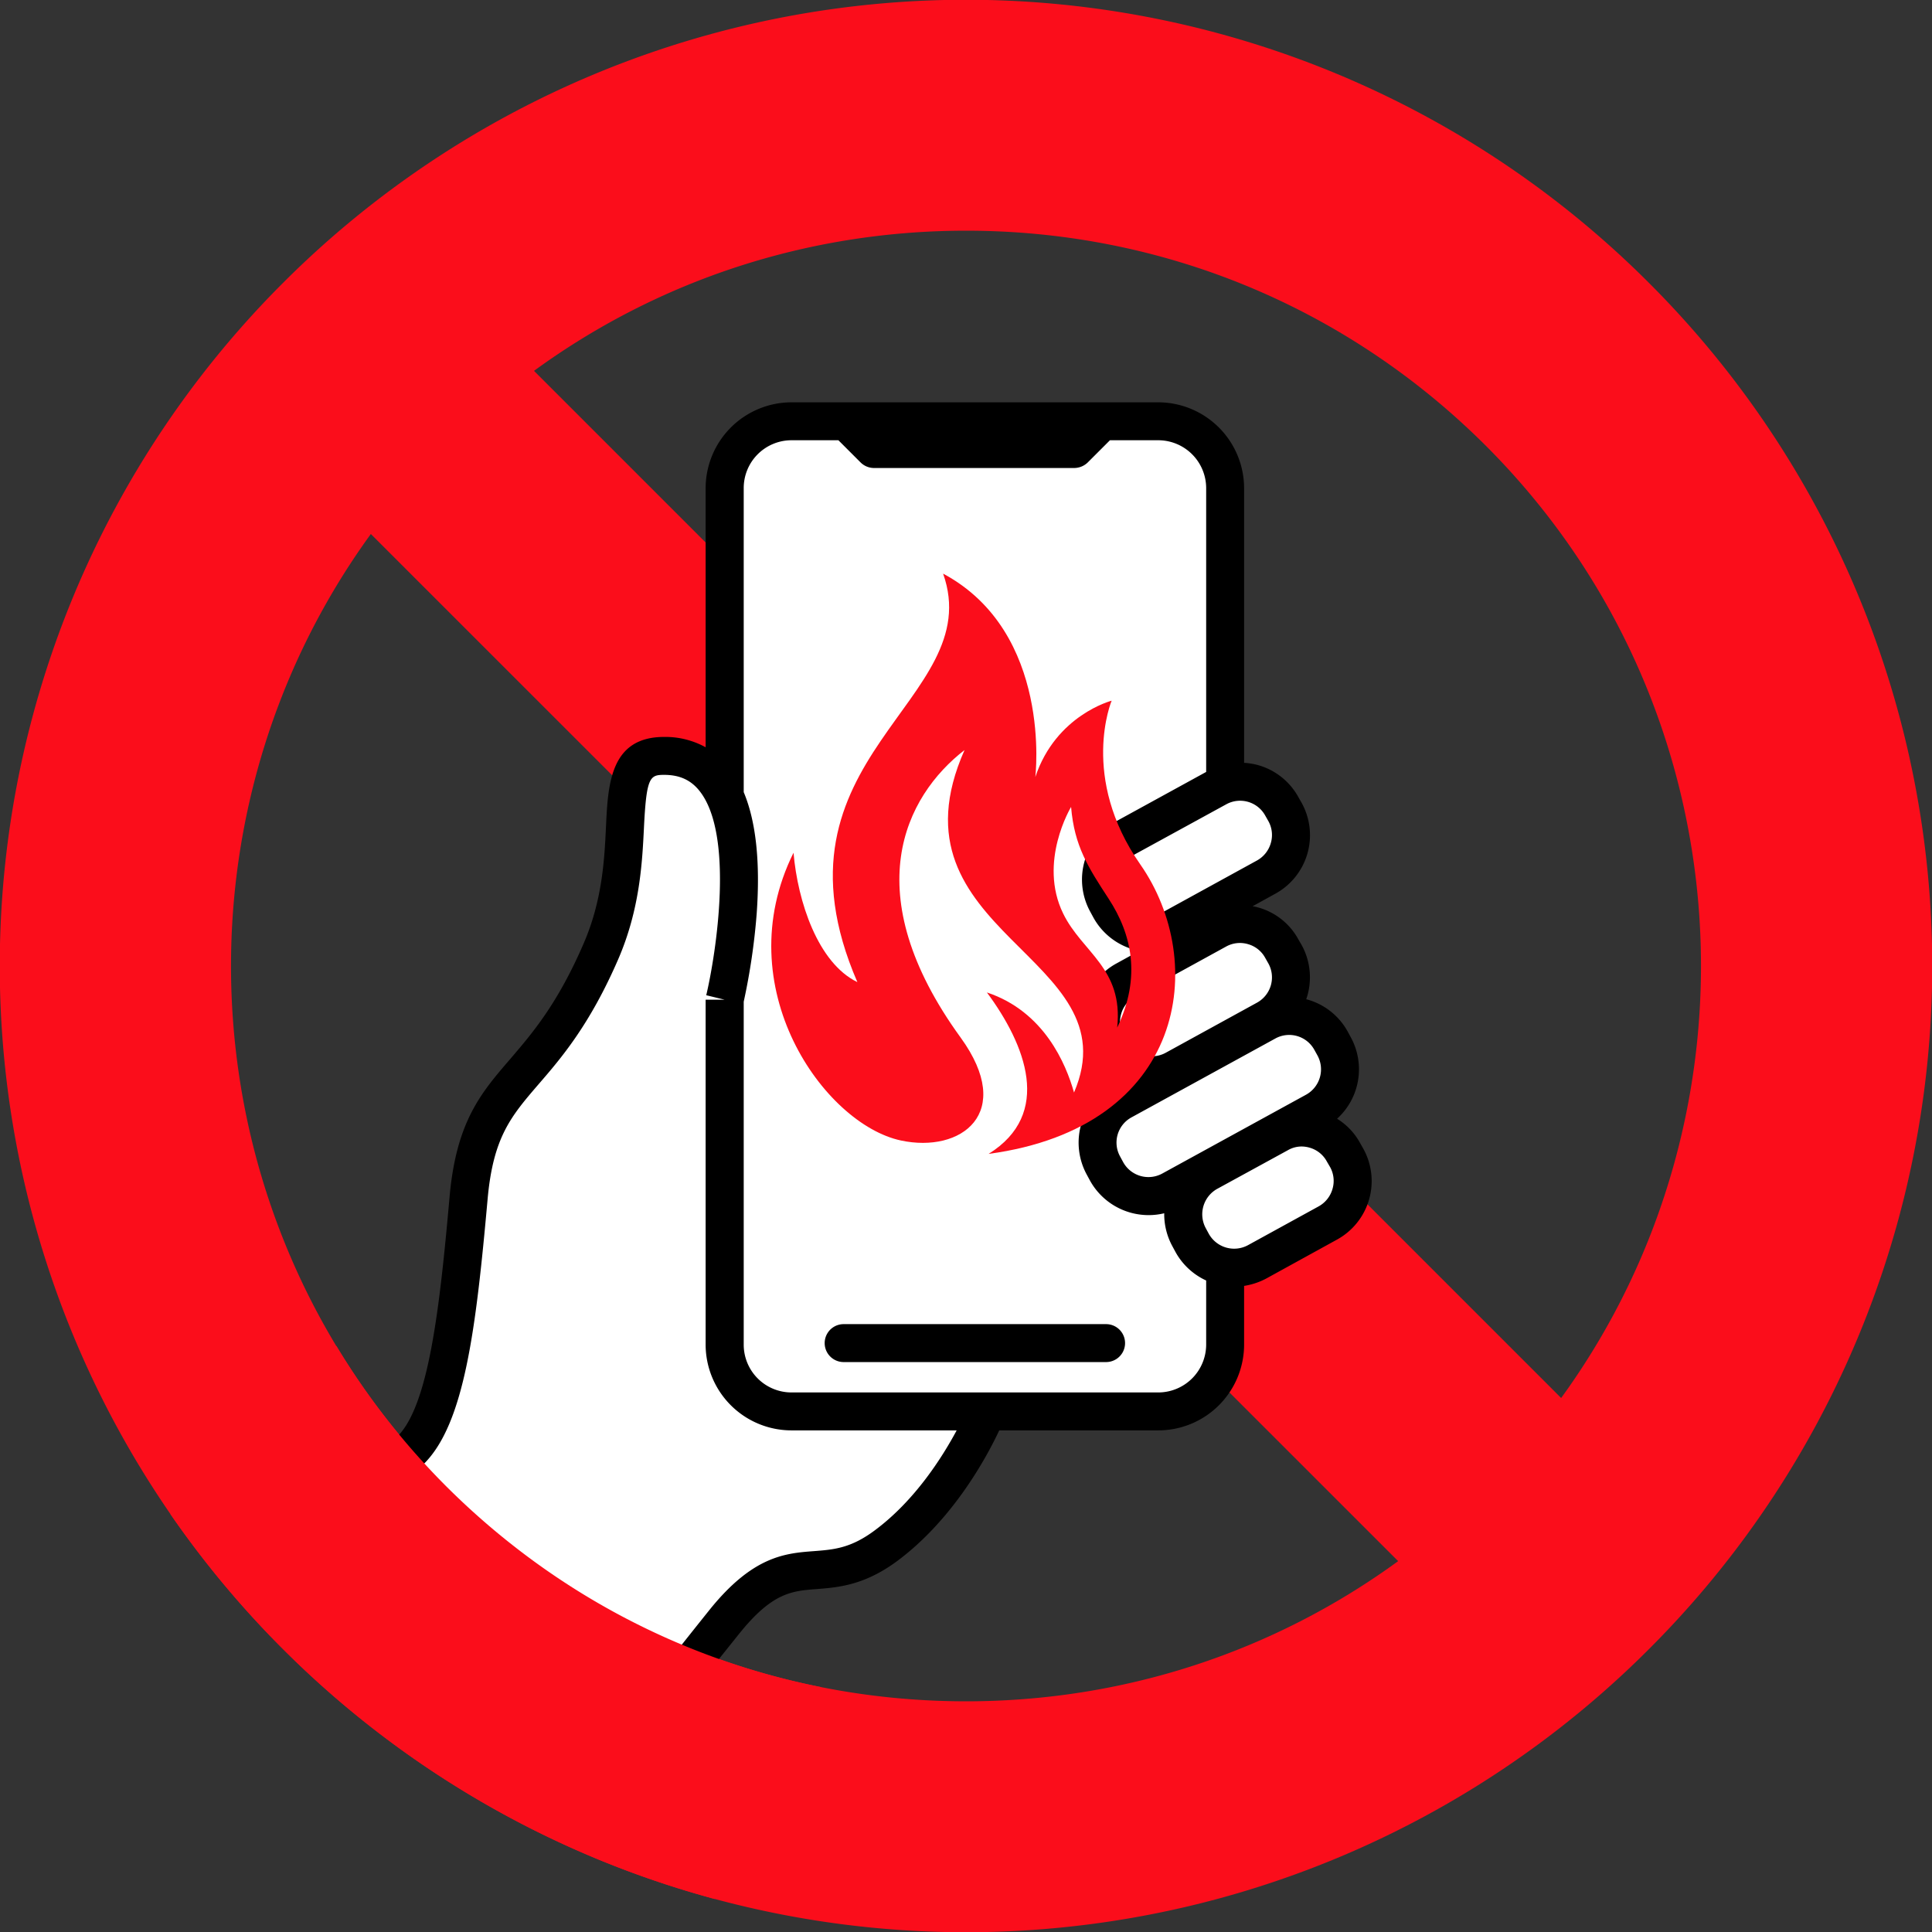 <svg xmlns="http://www.w3.org/2000/svg" viewBox="0 0 1252.9 1252.9">
  <rect x="0" y="0" width="1252.9" height="1252.9" fill="#333333" stroke="none"/>
  <defs>
    <style>
      .cls-1 {
        fill: #fb0d1b;
      }

      .cls-2 {
        fill: #fff;
      }
    </style>
  </defs>
  <g>
    <path class="cls-1" d="M1069.4,183.5a626,626,0,0,0-885.9,0,626,626,0,0,0,0,885.9,626,626,0,0,0,885.9,0,626,626,0,0,0,0-885.9ZM626.5,1103.3c-127.4,0-247.2-49.6-337.3-139.6-167.9-168-184.1-431.1-48.7-617.4l666.2,666.1C825.7,1071.4,728.5,1103.3,626.5,1103.3Zm385.9-196.7L346.3,240.5c80.9-59,178.1-90.9,280.2-90.9,127.3,0,247.1,49.6,337.2,139.6C1131.6,457.2,1147.8,720.3,1012.4,906.6Z"/>
    <polygon class="cls-2" points="864.9 743.5 849.7 732.3 864.9 698.6 860.9 671.2 831.3 654.7 836.5 632.4 824.9 611.5 796.4 589 836.5 543.6 828 514.7 794.5 507.5 790.4 306.9 763.6 275.3 599.8 273.4 501.5 277.2 473.8 304.9 473.8 498.9 418.4 498.9 390.6 609.7 307.5 748.3 279.8 914.6 224.3 970 418.4 1108.6 501.5 1025.5 584.6 997.8 640.1 914.6 750.9 914.6 775.6 912.2 790.4 883.3 794.5 827 860.9 796.8 875.9 765.9 864.9 743.5"/>
    <g>
      <path d="M717.3,858.7H547.1a12.3,12.3,0,0,0,0,24.6H717.3a12.3,12.3,0,1,0,0-24.6Z"/>
      <path d="M884.2,745.1l-2.1-3.7a42.4,42.4,0,0,0-15-15.9,43.3,43.3,0,0,0,8.9-52.8l-2-3.7a43.2,43.2,0,0,0-26.9-21,43.5,43.5,0,0,0-2.9-35l-2.1-3.6a42.5,42.5,0,0,0-25.8-20.8,28.8,28.8,0,0,0-4-.9l14.7-8.1a43.3,43.3,0,0,0,17.2-58.8l-2.1-3.7a43.2,43.2,0,0,0-25.8-20.8,43.9,43.9,0,0,0-9.5-1.6V316.6a55.8,55.8,0,0,0-55.7-55.7H513.3a55.8,55.8,0,0,0-55.7,55.7v168a54.2,54.2,0,0,0-26.9-6.7h0c-34.9,0-36.4,30.6-37.7,57.7-1,21.5-2.3,48.3-14.7,76.7-16.9,39-33.3,58-47.7,74.8-18.6,21.6-34.6,40.2-39,88.5-6.5,73.4-13.6,135.8-33.9,156L197,992.4l17.4,17.4,60.7-60.7c26.2-26.3,33.6-87.6,41.1-171.3,3.6-40.5,15.3-54,33-74.6,14.9-17.2,33.3-38.7,51.7-81.1,14.1-32.5,15.6-63,16.7-85.3,1.6-33,3.9-34.3,13.1-34.3h0c10.1,0,17.4,3.4,23,10.5,22.6,28.6,10.7,105.3,4.3,132.4l11.9,2.9H457.6V871.9a55.7,55.7,0,0,0,55.7,55.7H620.4c-9.5,17.7-27.1,45.4-52.8,64.6-15.8,11.9-26.9,12.7-39.7,13.7-18.5,1.4-39.5,3-67.7,38-43.1,53.8-60.1,76.9-60.8,77.9l19.8,14.5c.2-.2,17.5-23.7,60.3-77,21.4-26.6,34.1-27.6,50.3-28.8,13.8-1.1,31-2.4,52.6-18.6,36.1-27.1,57.7-67.4,65.6-84.3H751.1a55.7,55.7,0,0,0,55.7-55.7v-38a45.3,45.3,0,0,0,14.4-4.8L867,803.9a43.3,43.3,0,0,0,17.2-58.8Zm-31.8-64.2,2,3.6a18.8,18.8,0,0,1-7.4,25.4L753.8,761a18.7,18.7,0,0,1-25.4-7.3l-2-3.7a18.6,18.6,0,0,1,7.4-25.4L827,673.5A18.6,18.6,0,0,1,852.4,680.9Zm-31.9-59.7,2.1,3.7a18.7,18.7,0,0,1-7.4,25.3L756,682.7a18.7,18.7,0,0,1-25.4-7.4l-2-3.6a18.8,18.8,0,0,1-1.5-14.3,18.6,18.6,0,0,1,8.9-11.1l59.2-32.5a18.5,18.5,0,0,1,14.2-1.5A18.3,18.3,0,0,1,820.5,621.2Zm0-92.3,2.1,3.7a18.5,18.5,0,0,1,1.5,14.2,18.8,18.8,0,0,1-8.9,11.2L756,590.5a18.5,18.5,0,0,1-14.2,1.5,18.8,18.8,0,0,1-11.2-8.9l-2-3.7A18.8,18.8,0,0,1,736,554l59.2-32.4a18.6,18.6,0,0,1,25.3,7.3ZM751.1,903H513.3a31,31,0,0,1-31-31.1V649.6a421.4,421.4,0,0,0,8.4-57c2.4-33.4-.4-59.8-8.4-78.9V316.6a31,31,0,0,1,31-31.1h30.4l14.4,14.4a12.4,12.4,0,0,0,8.7,3.6H696.6a12.7,12.7,0,0,0,8.8-3.6l14.4-14.4h31.3a31.1,31.1,0,0,1,31.1,31.1v184l-58,31.8A43.3,43.3,0,0,0,707,591.2l2,3.7h0a43.3,43.3,0,0,0,25.9,20.8c1.3.4,2.7.6,4,.9l-14.7,8.1a42.7,42.7,0,0,0-20.8,25.9,43.3,43.3,0,0,0,3.6,32.9l2,3.7a43,43,0,0,0,14.1,15.2l-1.2.6a43.4,43.4,0,0,0-17.1,58.8l2,3.7A43.4,43.4,0,0,0,744.9,788a42.9,42.9,0,0,0,10.1-1.2,43.5,43.5,0,0,0,5.3,21.4l2,3.7a43.3,43.3,0,0,0,19.9,18.5v41.5A31.1,31.1,0,0,1,751.1,903Zm113-131.9a18.8,18.8,0,0,1-8.9,11.2l-45.9,25.2a18.8,18.8,0,0,1-25.4-7.4h0l-2-3.7a18.9,18.9,0,0,1,7.4-25.4l45.9-25.1a17.8,17.8,0,0,1,8.9-2.4,18.9,18.9,0,0,1,5.3.8,18.4,18.4,0,0,1,11.1,9l2.1,3.6A18.5,18.5,0,0,1,864.1,771.1Z"/>
    </g>
    <path class="cls-1" d="M641.1,748.3C769.5,731,783.6,623.8,739.5,560.6c-39.5-56.5-18.6-106.2-18.6-106.2s-36.1,9.3-49.5,49.5c0,0,11.4-93.8-59.8-131.9,29.4,82.8-119,118.5-55.6,264.9-25.6-12.4-38.7-52.3-41.4-83.9-43.3,87.3,19.9,176,69.6,186.6,39.1,8.4,74.3-17.7,38.8-66.7-68.1-93.8-36.1-156.6,2.5-186.5-53,119.5,109.3,132.9,71,222.1-5.2-18.5-19.4-52.6-56.5-64.9C665.2,677.6,682.8,722.4,641.1,748.3Zm83.4-81.9c4.1-38.5-22.7-48.7-35-73.9-16.5-33.6,5.1-69.2,5.1-69.2,2.1,25.4,11.1,39.2,24.4,59.6C733.8,605.6,740.3,633.4,724.5,666.4Z"/>
    <path class="cls-1" d="M532.5,1094.1c-91.6-18.2-175.7-62.9-243.3-130.4a477.4,477.4,0,0,1-71-90.8l-107.7,109A629.7,629.7,0,0,0,390.8,1207a633.8,633.8,0,0,0,72.7,24.5Z"/>
  </g>
</svg>

